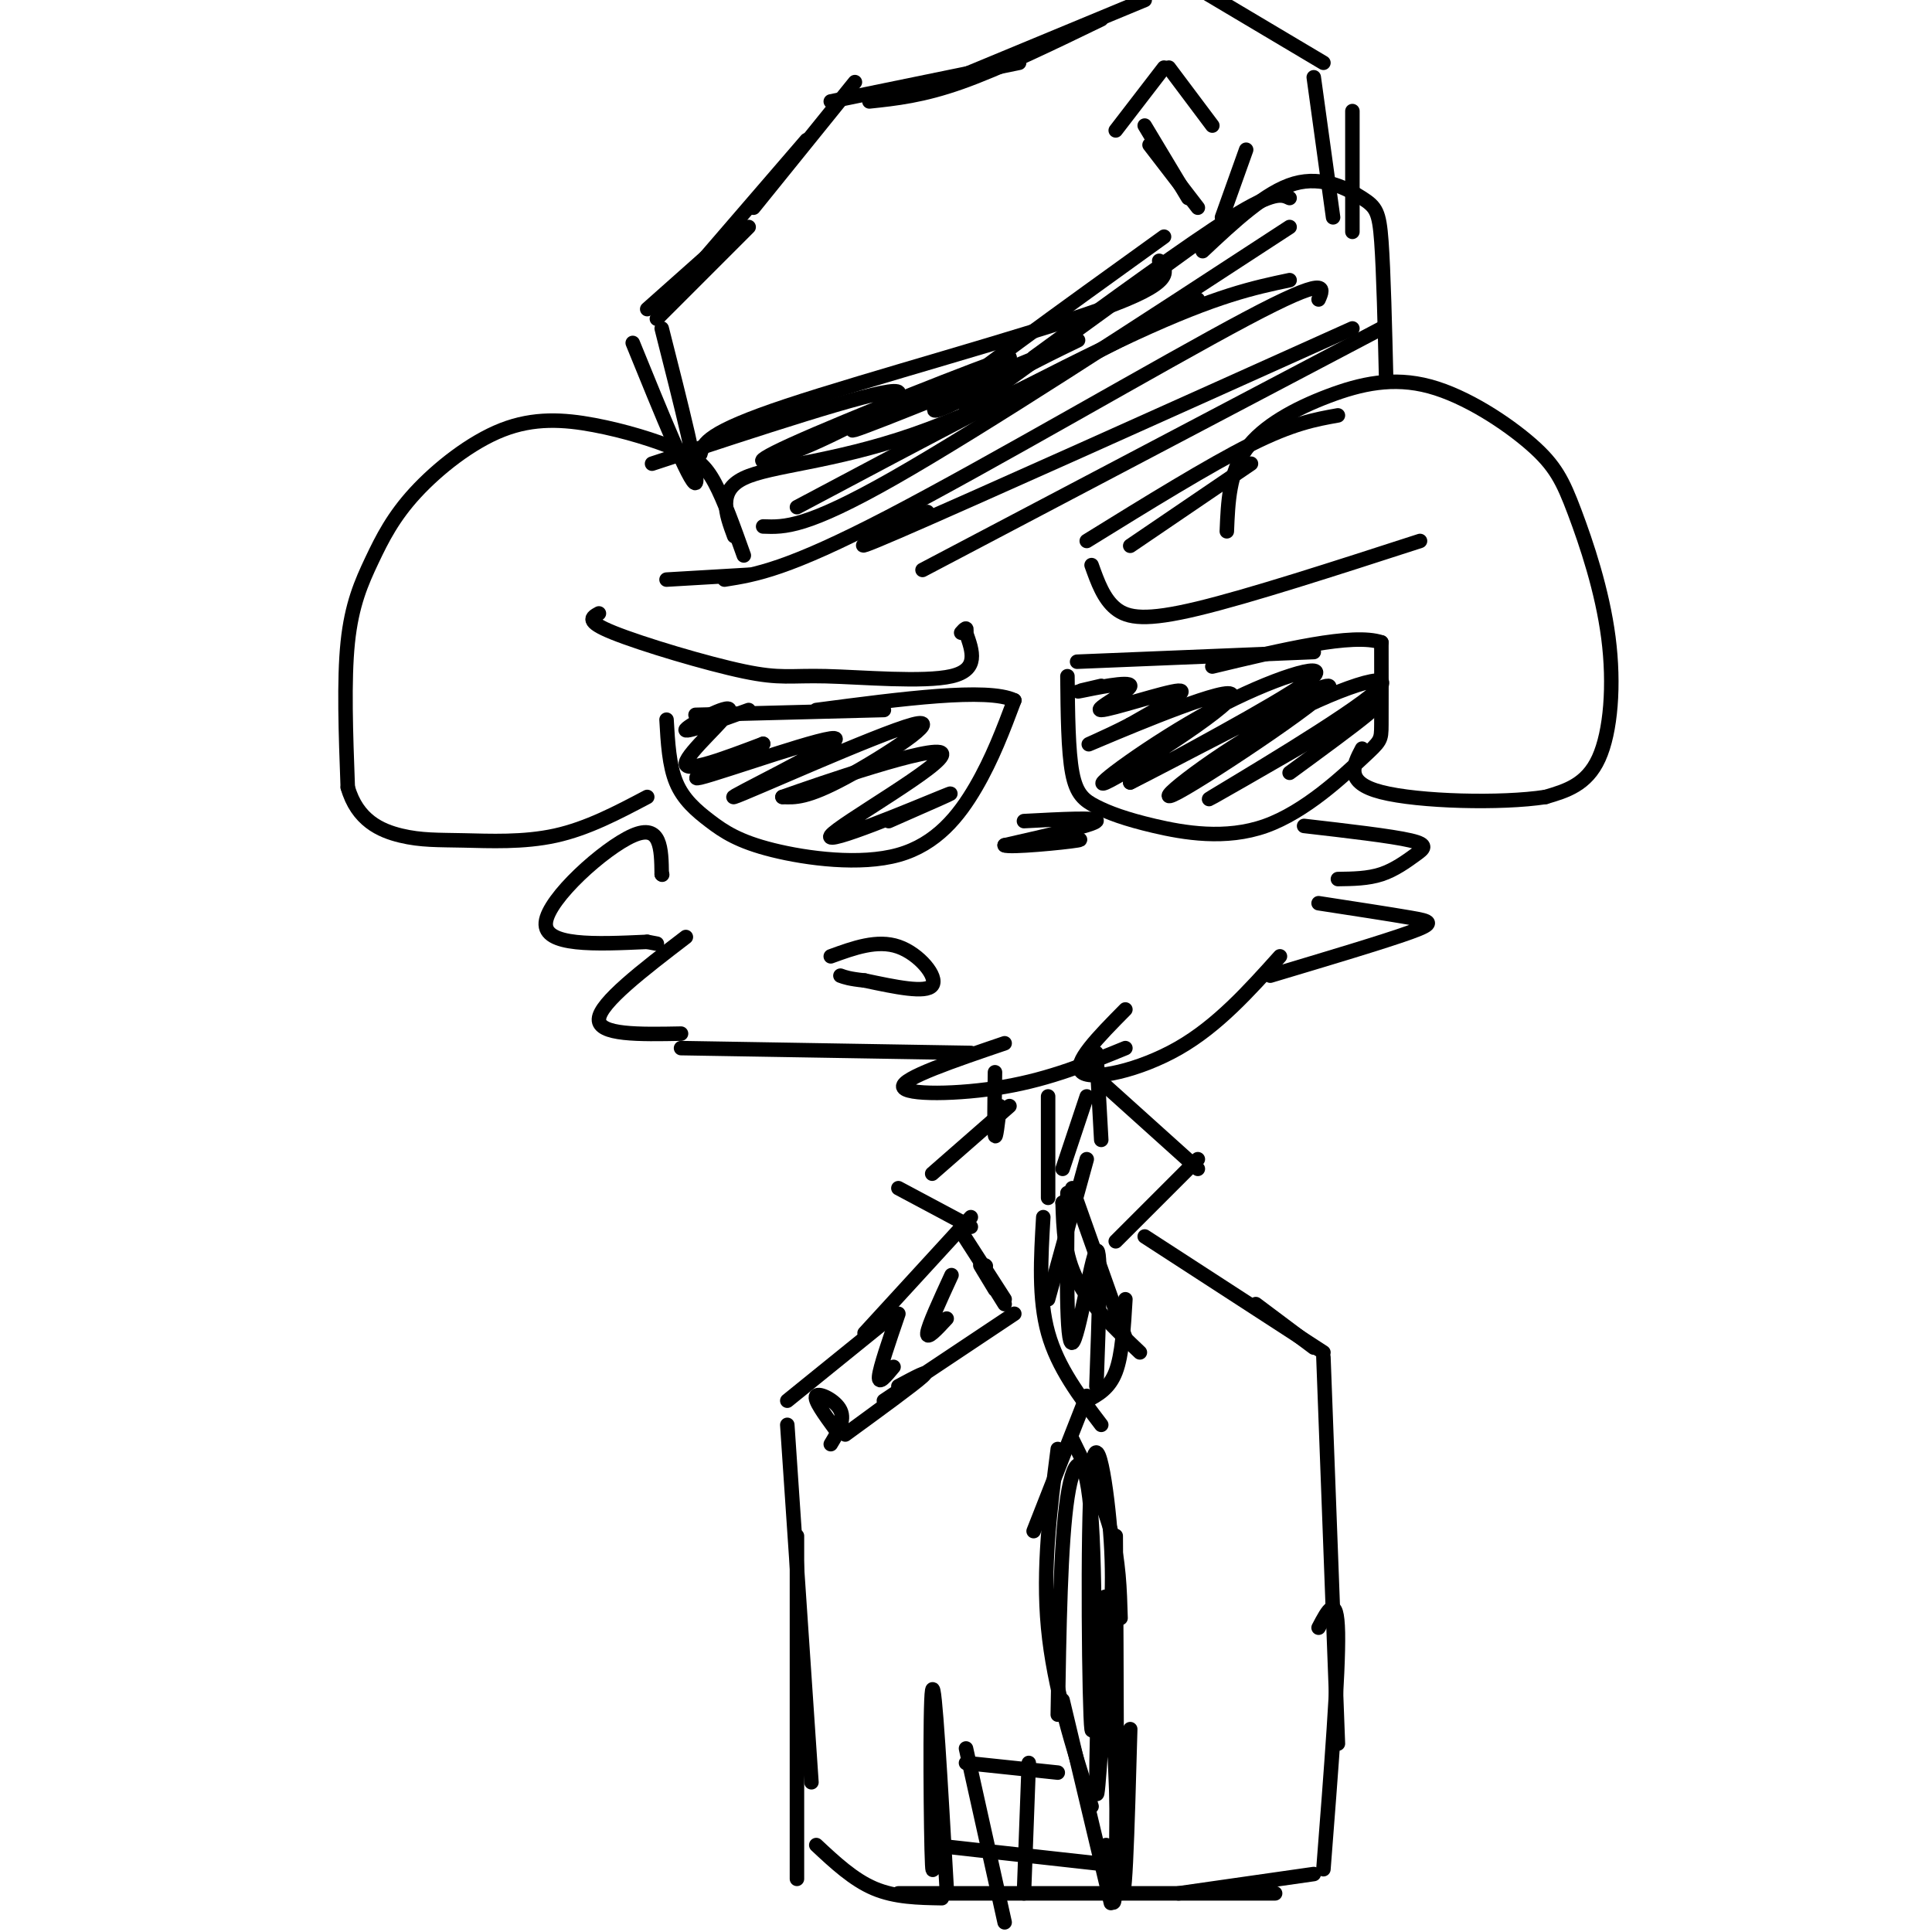 <svg viewBox='0 0 400 400' version='1.1' xmlns='http://www.w3.org/2000/svg' xmlns:xlink='http://www.w3.org/1999/xlink'><g fill='none' stroke='rgb(0,0,0)' stroke-width='3' stroke-linecap='round' stroke-linejoin='round'><path d='M154,115c-2.026,-5.685 -4.052,-11.370 -6,-15c-1.948,-3.630 -3.818,-5.205 -8,-7c-4.182,-1.795 -10.676,-3.810 -17,-5c-6.324,-1.190 -12.476,-1.554 -19,1c-6.524,2.554 -13.419,8.025 -18,13c-4.581,4.975 -6.849,9.455 -9,14c-2.151,4.545 -4.186,9.156 -5,17c-0.814,7.844 -0.407,18.922 0,30'/><path d='M72,163c1.946,6.855 6.810,8.992 11,10c4.190,1.008 7.705,0.887 13,1c5.295,0.113 12.370,0.461 19,-1c6.630,-1.461 12.815,-4.730 19,-8'/><path d='M254,110c0.247,-6.079 0.495,-12.157 4,-17c3.505,-4.843 10.268,-8.450 17,-11c6.732,-2.550 13.433,-4.045 21,-2c7.567,2.045 16.000,7.628 21,12c5.000,4.372 6.567,7.533 9,14c2.433,6.467 5.732,16.241 7,26c1.268,9.759 0.505,19.503 -2,25c-2.505,5.497 -6.753,6.749 -11,8'/><path d='M320,165c-9.089,1.422 -26.311,0.978 -34,-1c-7.689,-1.978 -5.844,-5.489 -4,-9'/><path d='M155,119c0.000,0.000 -17.000,1.000 -17,1'/><path d='M152,111c-1.733,-4.689 -3.467,-9.378 2,-12c5.467,-2.622 18.133,-3.178 35,-9c16.867,-5.822 37.933,-16.911 59,-28'/><path d='M200,85c0.000,0.000 51.000,-37.000 51,-37'/><path d='M249,52c6.560,-6.161 13.119,-12.321 19,-14c5.881,-1.679 11.083,1.125 14,3c2.917,1.875 3.548,2.821 4,9c0.452,6.179 0.726,17.589 1,29'/><path d='M267,41c-1.583,-0.750 -3.167,-1.500 -12,4c-8.833,5.500 -24.917,17.250 -41,29'/><path d='M267,47c-31.917,20.833 -63.833,41.667 -82,52c-18.167,10.333 -22.583,10.167 -27,10'/><path d='M267,58c-7.500,1.583 -15.000,3.167 -32,11c-17.000,7.833 -43.500,21.917 -70,36'/><path d='M273,62c1.133,-2.578 2.267,-5.156 -15,4c-17.267,9.156 -52.933,30.044 -74,41c-21.067,10.956 -27.533,11.978 -34,13'/><path d='M280,68c-39.667,17.833 -79.333,35.667 -94,42c-14.667,6.333 -4.333,1.167 6,-4'/><path d='M286,68c0.000,0.000 -95.000,50.000 -95,50'/><path d='M277,86c-4.667,0.833 -9.333,1.667 -18,6c-8.667,4.333 -21.333,12.167 -34,20'/><path d='M259,96c0.000,0.000 -25.000,17.000 -25,17'/><path d='M131,71c6.000,14.750 12.000,29.500 13,29c1.000,-0.500 -3.000,-16.250 -7,-32'/><path d='M136,66c0.000,0.000 19.000,-19.000 19,-19'/><path d='M134,64c0.000,0.000 18.000,-16.000 18,-16'/><path d='M142,58c0.000,0.000 25.000,-29.000 25,-29'/><path d='M156,43c0.000,0.000 21.000,-26.000 21,-26'/><path d='M172,21c0.000,0.000 39.000,-8.000 39,-8'/><path d='M180,21c5.500,-0.583 11.000,-1.167 19,-4c8.000,-2.833 18.500,-7.917 29,-13'/><path d='M196,17c0.000,0.000 41.000,-17.000 41,-17'/><path d='M274,13c0.000,0.000 -37.000,-22.000 -37,-22'/><path d='M272,16c0.000,0.000 4.000,29.000 4,29'/><path d='M280,23c0.000,0.000 0.000,25.000 0,25'/><path d='M241,14c0.000,0.000 -10.000,13.000 -10,13'/><path d='M242,14c0.000,0.000 9.000,12.000 9,12'/><path d='M238,30c0.000,0.000 10.000,13.000 10,13'/><path d='M258,31c0.000,0.000 -5.000,14.000 -5,14'/><path d='M237,26c0.000,0.000 9.000,15.000 9,15'/><path d='M145,94c0.644,-2.222 1.289,-4.444 18,-10c16.711,-5.556 49.489,-14.444 65,-20c15.511,-5.556 13.756,-7.778 12,-10'/><path d='M241,49c-21.668,15.600 -43.337,31.199 -47,35c-3.663,3.801 10.678,-4.198 20,-9c9.322,-4.802 13.625,-6.408 3,-2c-10.625,4.408 -36.179,14.831 -40,16c-3.821,1.169 14.089,-6.915 32,-15'/><path d='M209,74c-5.053,1.533 -33.684,12.864 -45,18c-11.316,5.136 -5.316,4.075 4,0c9.316,-4.075 21.947,-11.164 17,-11c-4.947,0.164 -27.474,7.582 -50,15'/><path d='M144,148c0.000,0.000 39.000,-1.000 39,-1'/><path d='M138,149c0.267,4.740 0.533,9.480 2,13c1.467,3.520 4.133,5.819 7,8c2.867,2.181 5.933,4.244 13,6c7.067,1.756 18.133,3.203 26,1c7.867,-2.203 12.533,-8.058 16,-14c3.467,-5.942 5.733,-11.971 8,-18'/><path d='M210,145c-5.500,-2.667 -23.250,-0.333 -41,2'/><path d='M223,137c0.000,0.000 49.000,-2.000 49,-2'/><path d='M221,140c0.075,7.753 0.150,15.506 1,20c0.850,4.494 2.477,5.727 5,7c2.523,1.273 5.944,2.584 12,4c6.056,1.416 14.747,2.936 23,0c8.253,-2.936 16.068,-10.329 20,-14c3.932,-3.671 3.981,-3.620 4,-7c0.019,-3.380 0.010,-10.190 0,-17'/><path d='M286,133c-5.833,-2.000 -20.417,1.500 -35,5'/><path d='M228,142c-3.148,0.730 -6.297,1.461 -4,1c2.297,-0.461 10.038,-2.113 10,-1c-0.038,1.113 -7.856,4.992 -6,5c1.856,0.008 13.388,-3.855 16,-4c2.612,-0.145 -3.694,3.427 -10,7'/><path d='M234,150c-5.030,2.653 -12.606,5.787 -6,3c6.606,-2.787 27.394,-11.495 27,-9c-0.394,2.495 -21.972,16.195 -26,18c-4.028,1.805 9.492,-8.283 22,-15c12.508,-6.717 24.002,-10.062 21,-7c-3.002,3.062 -20.501,12.531 -38,22'/><path d='M234,162c5.457,-2.630 38.100,-20.205 41,-20c2.900,0.205 -23.941,18.190 -31,22c-7.059,3.810 5.665,-6.556 19,-14c13.335,-7.444 27.283,-11.966 22,-7c-5.283,4.966 -29.795,19.419 -34,22c-4.205,2.581 11.898,-6.709 28,-16'/><path d='M279,149c5.956,-3.244 6.844,-3.356 4,-1c-2.844,2.356 -9.422,7.178 -16,12'/><path d='M155,147c-6.875,2.494 -13.750,4.988 -13,4c0.750,-0.988 9.125,-5.458 9,-4c-0.125,1.458 -8.750,8.845 -9,11c-0.250,2.155 7.875,-0.923 16,-4'/><path d='M158,154c-2.684,1.724 -17.394,8.035 -13,7c4.394,-1.035 27.893,-9.415 28,-8c0.107,1.415 -23.177,12.627 -21,12c2.177,-0.627 29.817,-13.092 37,-15c7.183,-1.908 -6.091,6.741 -14,11c-7.909,4.259 -10.455,4.130 -13,4'/><path d='M162,165c7.258,-2.593 31.904,-11.077 33,-9c1.096,2.077 -21.359,14.713 -23,17c-1.641,2.287 17.531,-5.775 23,-8c5.469,-2.225 -2.766,1.388 -11,5'/><path d='M124,127c-1.477,0.801 -2.954,1.601 3,4c5.954,2.399 19.338,6.396 27,8c7.662,1.604 9.601,0.817 17,1c7.399,0.183 20.257,1.338 26,0c5.743,-1.338 4.372,-5.169 3,-9'/><path d='M200,131c0.333,-1.500 -0.333,-0.750 -1,0'/><path d='M226,117c1.244,3.489 2.489,6.978 5,9c2.511,2.022 6.289,2.578 17,0c10.711,-2.578 28.356,-8.289 46,-14'/><path d='M172,198c4.822,-1.756 9.644,-3.511 14,-2c4.356,1.511 8.244,6.289 7,8c-1.244,1.711 -7.622,0.356 -14,-1'/><path d='M179,203c-3.167,-0.333 -4.083,-0.667 -5,-1'/><path d='M212,170c7.833,-0.417 15.667,-0.833 15,0c-0.667,0.833 -9.833,2.917 -19,5'/><path d='M208,175c0.822,0.556 12.378,-0.556 15,-1c2.622,-0.444 -3.689,-0.222 -10,0'/><path d='M137,181c0.000,0.000 0.100,0.100 0.1,0.1'/><path d='M137,181c-0.067,-5.289 -0.133,-10.578 -6,-8c-5.867,2.578 -17.533,13.022 -18,18c-0.467,4.978 10.267,4.489 21,4'/><path d='M134,195c3.500,0.667 1.750,0.333 0,0'/><path d='M142,194c-8.917,6.833 -17.833,13.667 -18,17c-0.167,3.333 8.417,3.167 17,3'/><path d='M270,171c9.030,1.042 18.060,2.083 22,3c3.940,0.917 2.792,1.708 1,3c-1.792,1.292 -4.226,3.083 -7,4c-2.774,0.917 -5.887,0.958 -9,1'/><path d='M273,187c7.378,1.133 14.756,2.267 19,3c4.244,0.733 5.356,1.067 0,3c-5.356,1.933 -17.178,5.467 -29,9'/><path d='M141,217c0.000,0.000 60.000,1.000 60,1'/><path d='M208,216c-10.644,3.622 -21.289,7.244 -21,9c0.289,1.756 11.511,1.644 21,0c9.489,-1.644 17.244,-4.822 25,-8'/><path d='M233,209c-5.556,5.622 -11.111,11.244 -9,13c2.111,1.756 11.889,-0.356 20,-5c8.111,-4.644 14.556,-11.822 21,-19'/><path d='M206,222c-0.083,5.917 -0.167,11.833 0,13c0.167,1.167 0.583,-2.417 1,-6'/><path d='M227,218c0.000,0.000 1.000,18.000 1,18'/><path d='M186,246c0.000,0.000 15.000,8.000 15,8'/><path d='M193,243c0.000,0.000 16.000,-14.000 16,-14'/><path d='M217,227c0.000,0.000 0.000,21.000 0,21'/><path d='M220,242c0.000,0.000 5.000,-15.000 5,-15'/><path d='M228,224c0.000,0.000 20.000,18.000 20,18'/><path d='M248,240c0.000,0.000 -17.000,17.000 -17,17'/><path d='M201,252c0.000,0.000 -22.000,24.000 -22,24'/><path d='M184,273c0.000,0.000 -21.000,17.000 -21,17'/><path d='M163,295c0.000,0.000 5.000,74.000 5,74'/><path d='M165,318c0.000,0.000 0.000,71.000 0,71'/><path d='M237,256c0.000,0.000 37.000,24.000 37,24'/><path d='M260,270c0.000,0.000 12.000,9.000 12,9'/><path d='M274,281c0.000,0.000 3.000,80.000 3,80'/><path d='M273,337c1.917,-3.667 3.833,-7.333 4,1c0.167,8.333 -1.417,28.667 -3,49'/><path d='M199,255c0.000,0.000 9.000,14.000 9,14'/><path d='M206,267c-1.667,-2.750 -3.333,-5.500 -3,-5c0.333,0.500 2.667,4.250 5,8'/><path d='M210,272c0.000,0.000 -27.000,18.000 -27,18'/><path d='M186,287c3.417,-1.833 6.833,-3.667 5,-2c-1.833,1.667 -8.917,6.833 -16,12'/><path d='M172,299c1.489,-2.467 2.978,-4.933 2,-7c-0.978,-2.067 -4.422,-3.733 -5,-3c-0.578,0.733 1.711,3.867 4,7'/><path d='M186,272c-1.917,5.583 -3.833,11.167 -4,13c-0.167,1.833 1.417,-0.083 3,-2'/><path d='M197,264c-2.417,5.250 -4.833,10.500 -5,12c-0.167,1.500 1.917,-0.750 4,-3'/><path d='M204,262c0.000,0.000 0.100,0.100 0.1,0.1'/><path d='M225,240c0.000,0.000 -8.000,29.000 -8,29'/><path d='M220,249c0.000,0.000 0.100,0.100 0.1,0.1'/><path d='M220,249c0.167,5.417 0.333,10.833 3,16c2.667,5.167 7.833,10.083 13,15'/><path d='M222,246c0.000,0.000 11.000,31.000 11,31'/><path d='M233,269c-0.333,5.750 -0.667,11.500 -2,15c-1.333,3.500 -3.667,4.750 -6,6'/><path d='M216,252c-0.500,8.417 -1.000,16.833 1,24c2.000,7.167 6.500,13.083 11,19'/><path d='M221,247c-0.133,15.822 -0.267,31.644 1,31c1.267,-0.644 3.933,-17.756 5,-19c1.067,-1.244 0.533,13.378 0,28'/><path d='M225,289c0.000,0.000 -11.000,28.000 -11,28'/><path d='M219,300c-1.583,12.333 -3.167,24.667 -2,37c1.167,12.333 5.083,24.667 9,37'/><path d='M220,352c0.000,0.000 10.000,42.000 10,42'/><path d='M222,298c3.167,6.417 6.333,12.833 8,19c1.667,6.167 1.833,12.083 2,18'/><path d='M231,318c0.167,30.167 0.333,60.333 0,71c-0.333,10.667 -1.167,1.833 -2,-7'/><path d='M234,358c-0.577,20.935 -1.155,41.869 -2,31c-0.845,-10.869 -1.958,-53.542 -3,-58c-1.042,-4.458 -2.012,29.298 -2,38c0.012,8.702 1.006,-7.649 2,-24'/><path d='M229,345c0.773,-7.719 1.707,-15.017 1,-26c-0.707,-10.983 -3.054,-25.650 -4,-14c-0.946,11.650 -0.491,49.618 0,53c0.491,3.382 1.017,-27.820 0,-43c-1.017,-15.180 -3.576,-14.337 -5,-5c-1.424,9.337 -1.712,27.169 -2,45'/><path d='M169,382c3.833,3.583 7.667,7.167 12,9c4.333,1.833 9.167,1.917 14,2'/><path d='M186,392c0.000,0.000 78.000,0.000 78,0'/><path d='M244,392c0.000,0.000 28.000,-4.000 28,-4'/><path d='M194,359c-0.356,16.311 -0.711,32.622 -1,27c-0.289,-5.622 -0.511,-33.178 0,-36c0.511,-2.822 1.756,19.089 3,41'/><path d='M193,382c0.000,0.000 36.000,4.000 36,4'/><path d='M200,362c0.000,0.000 8.000,36.000 8,36'/><path d='M213,365c0.000,0.000 -1.000,27.000 -1,27'/><path d='M200,365c0.000,0.000 19.000,2.000 19,2'/></g>
</svg>